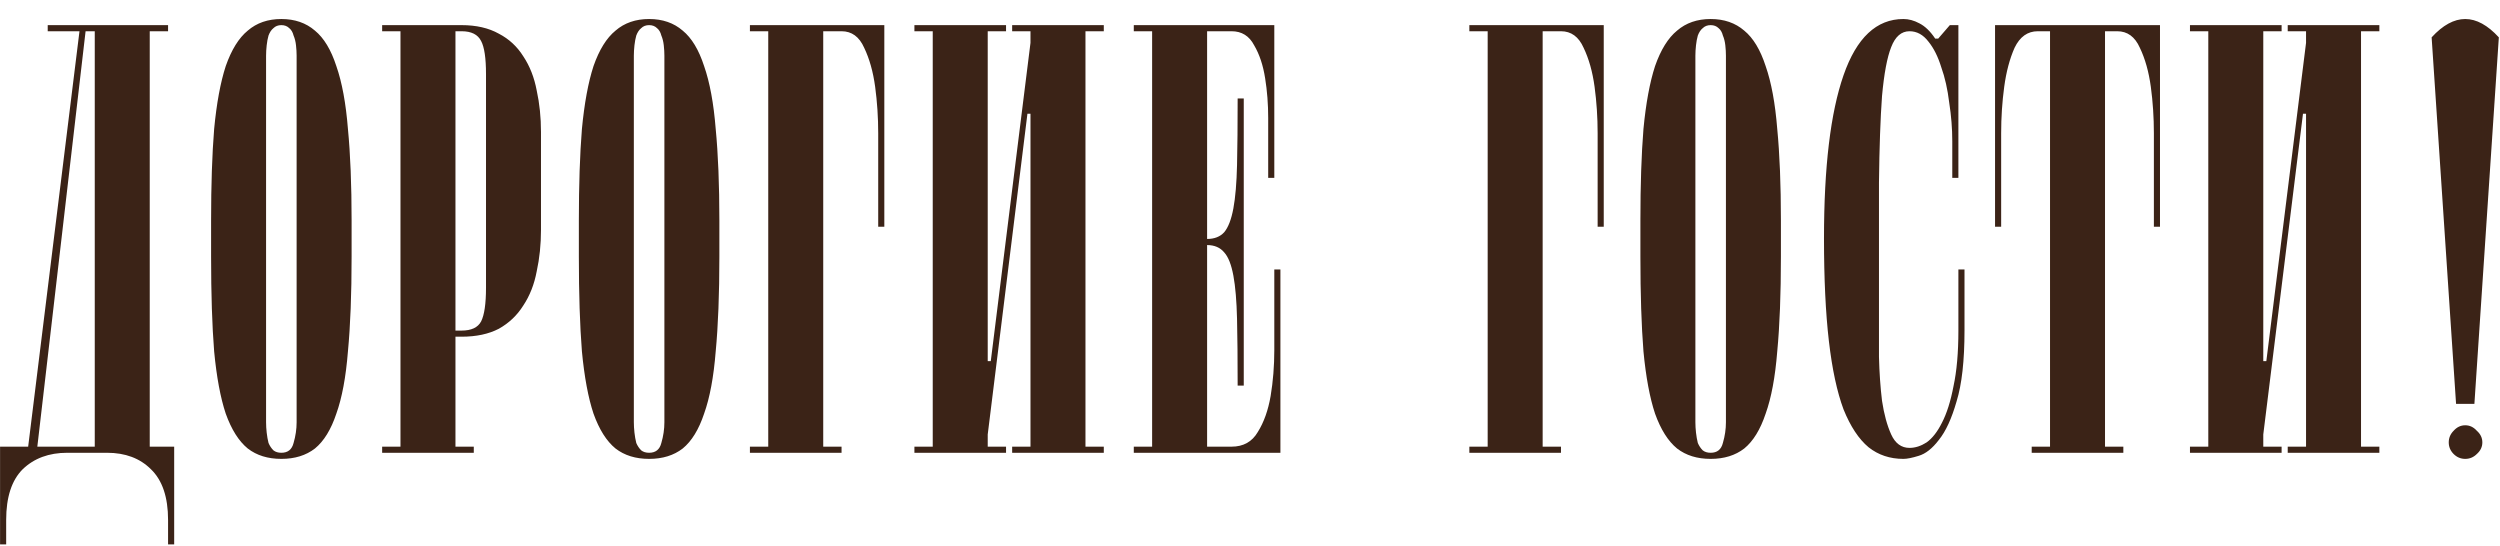 <?xml version="1.0" encoding="UTF-8"?> <svg xmlns="http://www.w3.org/2000/svg" width="1154" height="252" viewBox="0 0 1154 252" fill="none"><path d="M43.739 206.18V14.42H39.509L17.231 206.18H43.739ZM36.689 14.42H22.025V11.6H77.579V14.42H69.119V206.18H80.399V209V251.3H77.579V240.02C77.579 229.492 74.947 221.69 69.683 216.614C64.607 211.538 57.839 209 49.379 209H31.049C22.589 209 15.727 211.538 10.463 216.614C5.387 221.69 2.849 229.492 2.849 240.02V251.3H0.029V209V206.18H13.001L36.689 14.42ZM129.87 211.82C123.666 211.82 118.496 210.222 114.36 207.026C110.224 203.642 106.84 198.284 104.208 190.952C101.764 183.62 99.978 174.032 98.85 162.188C97.91 150.344 97.44 135.774 97.44 118.478V101.84C97.44 85.296 97.91 71.196 98.85 59.54C99.978 47.696 101.764 38.014 104.208 30.494C106.84 22.974 110.224 17.522 114.36 14.138C118.496 10.566 123.666 8.78 129.87 8.78C136.074 8.78 141.244 10.566 145.38 14.138C149.516 17.522 152.806 22.974 155.25 30.494C157.882 38.014 159.668 47.696 160.608 59.54C161.736 71.196 162.3 85.296 162.3 101.84V118.478C162.3 135.774 161.736 150.344 160.608 162.188C159.668 174.032 157.882 183.62 155.25 190.952C152.806 198.284 149.516 203.642 145.38 207.026C141.244 210.222 136.074 211.82 129.87 211.82ZM122.82 194.9C122.82 196.404 122.914 198.002 123.102 199.694C123.29 201.386 123.572 202.984 123.948 204.488C124.512 205.804 125.264 206.932 126.204 207.872C127.144 208.624 128.366 209 129.87 209C132.878 209 134.758 207.496 135.51 204.488C136.45 201.292 136.92 198.096 136.92 194.9V25.7C136.92 24.196 136.826 22.598 136.638 20.906C136.45 19.214 136.074 17.71 135.51 16.394C135.134 14.89 134.476 13.762 133.536 13.01C132.596 12.07 131.374 11.6 129.87 11.6C128.366 11.6 127.144 12.07 126.204 13.01C125.264 13.762 124.512 14.89 123.948 16.394C123.572 17.71 123.29 19.214 123.102 20.906C122.914 22.598 122.82 24.196 122.82 25.7V194.9ZM224.34 34.16C224.34 26.828 223.588 21.752 222.084 18.932C220.58 15.924 217.572 14.42 213.06 14.42H210.24V152.6H213.06C217.572 152.6 220.58 151.19 222.084 148.37C223.588 145.362 224.34 140.192 224.34 132.86V34.16ZM210.24 155.42V206.18H218.7V209H176.4V206.18H184.86V14.42H176.4V11.6H213.06C219.828 11.6 225.562 12.916 230.262 15.548C234.962 17.992 238.722 21.47 241.542 25.982C244.55 30.494 246.618 35.758 247.746 41.774C249.062 47.79 249.72 54.182 249.72 60.95V106.07C249.72 112.838 249.062 119.23 247.746 125.246C246.618 131.262 244.55 136.526 241.542 141.038C238.722 145.55 234.962 149.122 230.262 151.754C225.562 154.198 219.828 155.42 213.06 155.42H210.24ZM299.632 211.82C293.428 211.82 288.258 210.222 284.122 207.026C279.986 203.642 276.602 198.284 273.97 190.952C271.526 183.62 269.74 174.032 268.612 162.188C267.672 150.344 267.202 135.774 267.202 118.478V101.84C267.202 85.296 267.672 71.196 268.612 59.54C269.74 47.696 271.526 38.014 273.97 30.494C276.602 22.974 279.986 17.522 284.122 14.138C288.258 10.566 293.428 8.78 299.632 8.78C305.836 8.78 311.006 10.566 315.142 14.138C319.278 17.522 322.568 22.974 325.012 30.494C327.644 38.014 329.43 47.696 330.37 59.54C331.498 71.196 332.062 85.296 332.062 101.84V118.478C332.062 135.774 331.498 150.344 330.37 162.188C329.43 174.032 327.644 183.62 325.012 190.952C322.568 198.284 319.278 203.642 315.142 207.026C311.006 210.222 305.836 211.82 299.632 211.82ZM292.582 194.9C292.582 196.404 292.676 198.002 292.864 199.694C293.052 201.386 293.334 202.984 293.71 204.488C294.274 205.804 295.026 206.932 295.966 207.872C296.906 208.624 298.128 209 299.632 209C302.64 209 304.52 207.496 305.272 204.488C306.212 201.292 306.682 198.096 306.682 194.9V25.7C306.682 24.196 306.588 22.598 306.4 20.906C306.212 19.214 305.836 17.71 305.272 16.394C304.896 14.89 304.238 13.762 303.298 13.01C302.358 12.07 301.136 11.6 299.632 11.6C298.128 11.6 296.906 12.07 295.966 13.01C295.026 13.762 294.274 14.89 293.71 16.394C293.334 17.71 293.052 19.214 292.864 20.906C292.676 22.598 292.582 24.196 292.582 25.7V194.9ZM346.162 11.6H408.202V104.66H405.382V79.28C405.382 74.768 405.382 68.846 405.382 61.514C405.382 54.182 404.912 47.038 403.972 40.082C403.032 33.126 401.34 27.11 398.896 22.034C396.64 16.958 393.162 14.42 388.462 14.42H380.002V206.18H388.462V209H346.162V206.18H354.622V14.42H346.162V11.6ZM455.932 200.54V206.18H464.392V209H422.092V206.18H430.552V14.42H422.092V11.6H464.392V14.42H455.932V166.7H457.342L475.672 19.778V14.42H467.212V11.6H509.512V14.42H501.052V206.18H509.512V209H467.212V206.18H475.672V52.49H474.262L455.932 200.54ZM571.299 177.98C571.299 165.76 571.205 155.514 571.017 147.242C570.829 138.97 570.265 132.296 569.325 127.22C568.385 122.144 566.975 118.572 565.095 116.504C563.215 114.248 560.583 113.12 557.199 113.12V206.18H568.479C573.931 206.18 577.973 203.924 580.605 199.412C583.425 194.9 585.399 189.354 586.527 182.774C587.655 176.006 588.219 168.956 588.219 161.624C588.219 154.104 588.219 147.336 588.219 141.32V124.4H591.039V209H523.359V206.18H531.819V14.42H523.359V11.6H588.219V82.1H585.399V70.82C585.399 66.308 585.399 60.856 585.399 54.464C585.399 48.072 584.929 41.962 583.989 36.134C583.049 30.118 581.357 25.042 578.913 20.906C576.657 16.582 573.179 14.42 568.479 14.42H557.199V110.3C560.583 110.3 563.215 109.266 565.095 107.198C566.975 104.942 568.385 101.276 569.325 96.2C570.265 91.124 570.829 84.45 571.017 76.178C571.205 67.906 571.299 57.66 571.299 45.44H574.119V177.98H571.299ZM678.25 11.6H740.29V104.66H737.47V79.28C737.47 74.768 737.47 68.846 737.47 61.514C737.47 54.182 737 47.038 736.06 40.082C735.12 33.126 733.428 27.11 730.984 22.034C728.728 16.958 725.25 14.42 720.55 14.42H712.09V206.18H720.55V209H678.25V206.18H686.71V14.42H678.25V11.6ZM789.64 211.82C783.436 211.82 778.266 210.222 774.13 207.026C769.994 203.642 766.61 198.284 763.978 190.952C761.534 183.62 759.748 174.032 758.62 162.188C757.68 150.344 757.21 135.774 757.21 118.478V101.84C757.21 85.296 757.68 71.196 758.62 59.54C759.748 47.696 761.534 38.014 763.978 30.494C766.61 22.974 769.994 17.522 774.13 14.138C778.266 10.566 783.436 8.78 789.64 8.78C795.844 8.78 801.014 10.566 805.15 14.138C809.286 17.522 812.576 22.974 815.02 30.494C817.652 38.014 819.438 47.696 820.378 59.54C821.506 71.196 822.07 85.296 822.07 101.84V118.478C822.07 135.774 821.506 150.344 820.378 162.188C819.438 174.032 817.652 183.62 815.02 190.952C812.576 198.284 809.286 203.642 805.15 207.026C801.014 210.222 795.844 211.82 789.64 211.82ZM782.59 194.9C782.59 196.404 782.684 198.002 782.872 199.694C783.06 201.386 783.342 202.984 783.718 204.488C784.282 205.804 785.034 206.932 785.974 207.872C786.914 208.624 788.136 209 789.64 209C792.648 209 794.528 207.496 795.28 204.488C796.22 201.292 796.69 198.096 796.69 194.9V25.7C796.69 24.196 796.596 22.598 796.408 20.906C796.22 19.214 795.844 17.71 795.28 16.394C794.904 14.89 794.246 13.762 793.306 13.01C792.366 12.07 791.144 11.6 789.64 11.6C788.136 11.6 786.914 12.07 785.974 13.01C785.034 13.762 784.282 14.89 783.718 16.394C783.342 17.71 783.06 19.214 782.872 20.906C782.684 22.598 782.59 24.196 782.59 25.7V194.9ZM867.333 143.858C867.333 150.438 867.333 157.394 867.333 164.726C867.521 172.058 867.991 178.826 868.743 185.03C869.683 191.234 871.093 196.404 872.973 200.54C874.853 204.676 877.673 206.744 881.433 206.744C884.065 206.744 886.697 205.898 889.329 204.206C891.961 202.326 894.311 199.318 896.379 195.182C898.635 190.858 900.421 185.218 901.737 178.262C903.241 171.306 903.993 162.752 903.993 152.6V124.4H906.813V152.6C906.813 166.512 905.591 177.416 903.147 185.312C900.891 193.208 898.165 199.13 894.969 203.078C891.961 207.026 888.859 209.47 885.663 210.41C882.655 211.35 880.305 211.82 878.613 211.82C872.409 211.82 867.051 210.034 862.539 206.462C858.027 202.702 854.173 196.874 850.977 188.978C847.969 180.894 845.713 170.366 844.209 157.394C842.705 144.422 841.953 128.63 841.953 110.018C841.953 77.118 844.961 52.02 850.977 34.724C856.993 17.428 866.205 8.78 878.613 8.78C881.057 8.78 883.501 9.438 885.945 10.754C888.577 12.07 891.021 14.42 893.277 17.804H894.687L900.045 11.6H903.993V82.1H901.173V65.18C901.173 59.352 900.703 53.43 899.763 47.414C899.011 41.21 897.789 35.758 896.097 31.058C894.593 26.17 892.619 22.222 890.175 19.214C887.731 16.018 884.817 14.42 881.433 14.42C877.673 14.42 874.853 16.864 872.973 21.752C871.093 26.452 869.683 33.972 868.743 44.312C867.991 54.652 867.521 68 867.333 84.356C867.333 100.712 867.333 120.546 867.333 143.858ZM920.913 11.6H997.053V104.66H994.233V79.28C994.233 74.768 994.233 68.846 994.233 61.514C994.233 54.182 993.763 47.038 992.823 40.082C991.883 33.126 990.191 27.11 987.747 22.034C985.491 16.958 982.013 14.42 977.313 14.42H971.673V206.18H980.133V209H937.833V206.18H946.293V14.42H940.653C935.953 14.42 932.381 16.958 929.937 22.034C927.681 27.11 926.083 33.126 925.143 40.082C924.203 47.038 923.733 54.182 923.733 61.514C923.733 68.846 923.733 74.768 923.733 79.28V104.66H920.913V11.6ZM1044.73 200.54V206.18H1053.19V209H1010.89V206.18H1019.35V14.42H1010.89V11.6H1053.19V14.42H1044.73V166.7H1046.14L1064.47 19.778V14.42H1056.01V11.6H1098.31V14.42H1089.85V206.18H1098.31V209H1056.01V206.18H1064.47V52.49H1063.06L1044.73 200.54ZM1130.34 204.206C1130.34 202.138 1131.09 200.352 1132.59 198.848C1134.1 197.156 1135.88 196.31 1137.95 196.31C1140.02 196.31 1141.8 197.156 1143.31 198.848C1145 200.352 1145.85 202.138 1145.85 204.206C1145.85 206.274 1145 208.06 1143.31 209.564C1141.8 211.068 1140.02 211.82 1137.95 211.82C1135.88 211.82 1134.1 211.068 1132.59 209.564C1131.09 208.06 1130.34 206.274 1130.34 204.206ZM1122.44 17.24C1132.78 5.96 1143.12 5.96 1153.46 17.24L1142.18 186.44H1133.72L1122.44 17.24Z" fill="#3B2317"></path></svg> 